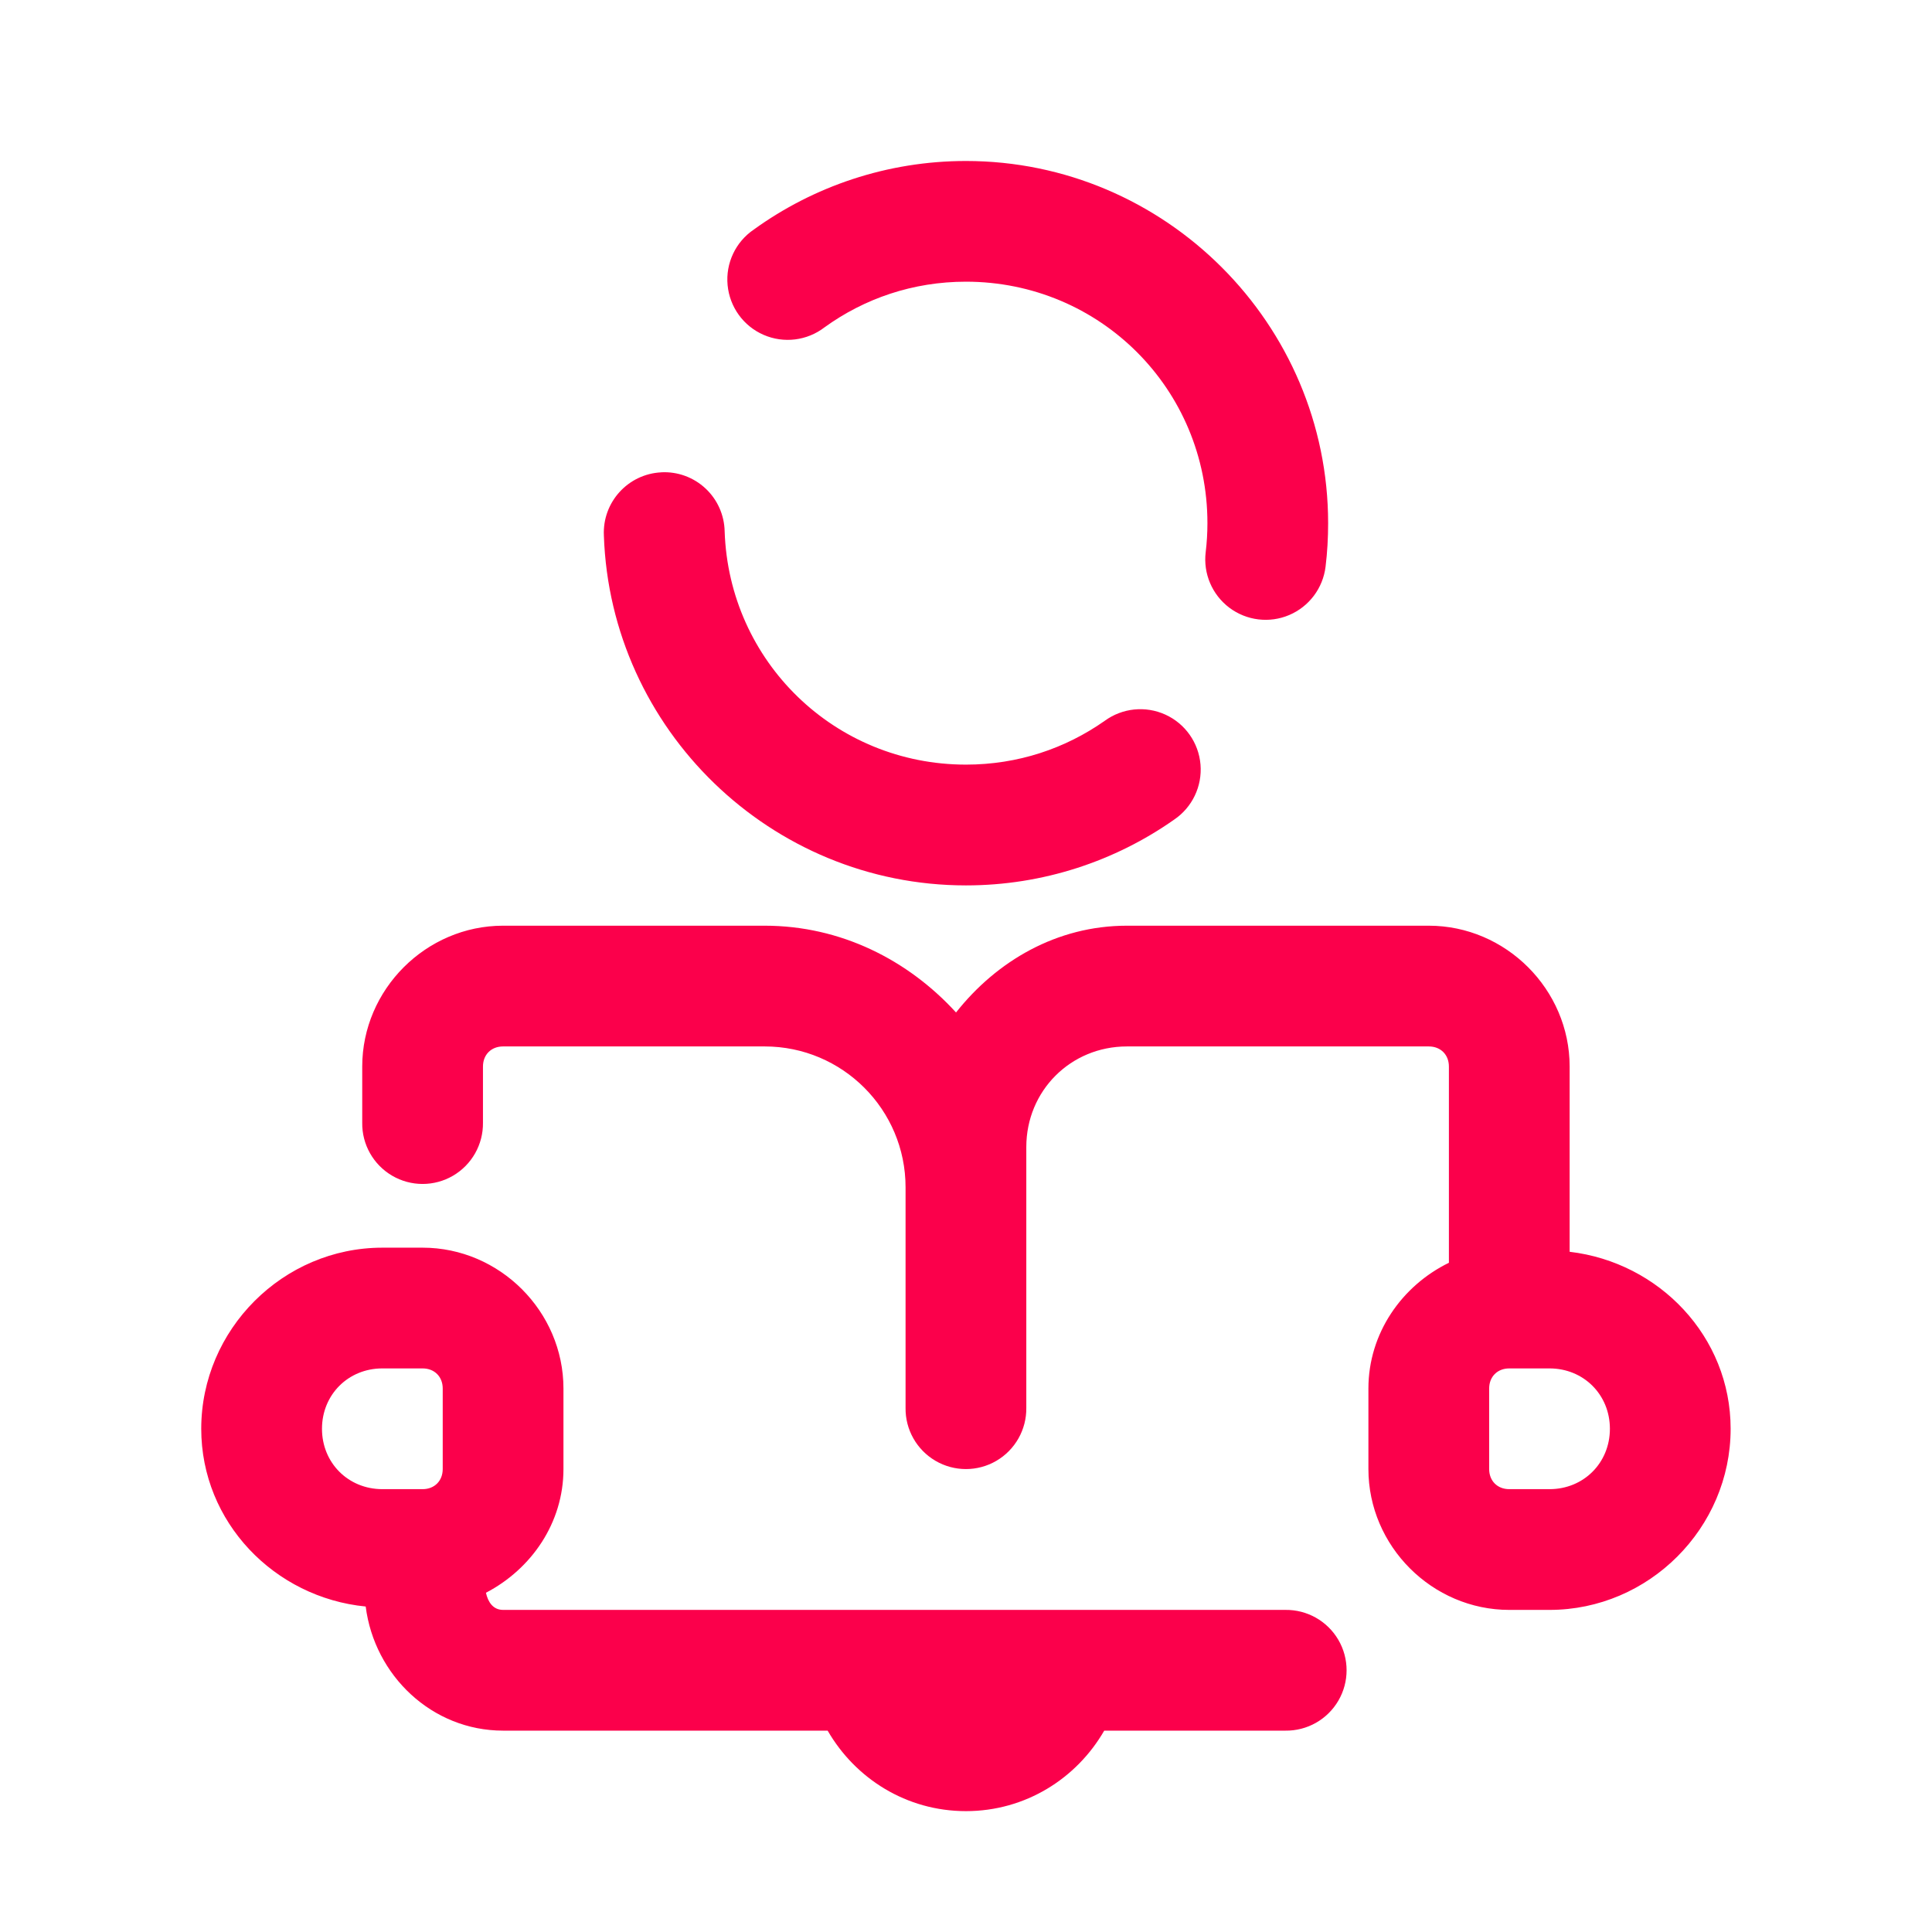 <svg xmlns="http://www.w3.org/2000/svg" xmlns:xlink="http://www.w3.org/1999/xlink" viewBox="0,0,256,256" width="480px" height="480px" fill-rule="nonzero"><g fill="#fb004b" fill-rule="nonzero" stroke="none" stroke-width="1" stroke-linecap="butt" stroke-linejoin="miter" stroke-miterlimit="10" stroke-dasharray="" stroke-dashoffset="0" font-family="none" font-weight="none" font-size="none" text-anchor="none" style="mix-blend-mode: normal"><g transform="scale(5.333,5.333)"><path d="M24,4c-1.96,0 -3.789,0.633 -5.27,1.703c-0.453,0.307 -0.703,0.836 -0.652,1.38c0.051,0.545 0.393,1.019 0.895,1.237c0.501,0.218 1.082,0.146 1.515,-0.188c0.988,-0.714 2.194,-1.133 3.512,-1.133c3.331,0 6,2.669 6,6c0,0.246 -0.015,0.486 -0.043,0.719c-0.065,0.532 0.159,1.058 0.587,1.381c0.428,0.322 0.996,0.392 1.489,0.182c0.493,-0.21 0.837,-0.667 0.902,-1.199c0.044,-0.357 0.064,-0.718 0.064,-1.082c0,-4.953 -4.047,-9 -9,-9zM16.43,11.736c-0.827,0.04 -1.465,0.743 -1.426,1.57c0.162,4.817 4.146,8.693 8.996,8.693c1.918,0 3.711,-0.606 5.174,-1.635c0.449,-0.304 0.699,-0.827 0.654,-1.368c-0.045,-0.541 -0.379,-1.015 -0.872,-1.24c-0.494,-0.225 -1.07,-0.166 -1.508,0.154c-0.977,0.687 -2.157,1.088 -3.447,1.088c-3.262,0 -5.888,-2.564 -5.996,-5.795c-0.008,-0.406 -0.18,-0.791 -0.476,-1.067c-0.297,-0.277 -0.693,-0.422 -1.098,-0.401zM12.5,23c-1.915,0 -3.5,1.585 -3.5,3.5v1.395c-0.008,0.541 0.277,1.044 0.744,1.317c0.467,0.273 1.045,0.273 1.512,0c0.467,-0.273 0.751,-0.776 0.744,-1.317v-1.395c0,-0.295 0.205,-0.5 0.5,-0.5h6.5c1.932,0 3.5,1.568 3.5,3.5v4.012v1.467c-0.008,0.541 0.277,1.044 0.744,1.317c0.467,0.273 1.045,0.273 1.512,0c0.467,-0.273 0.751,-0.776 0.744,-1.317v-1.467v-4.012v-1c0,-1.398 1.102,-2.5 2.5,-2.5h7.5c0.295,0 0.5,0.205 0.5,0.5v4.875c-1.169,0.571 -2,1.751 -2,3.125v2c0,1.915 1.585,3.5 3.5,3.5h1c2.467,0 4.5,-2.033 4.5,-4.5c0,-2.291 -1.775,-4.136 -4,-4.398v-4.602c0,-1.915 -1.585,-3.5 -3.5,-3.5h-7.5c-1.742,0 -3.236,0.878 -4.246,2.156c-1.192,-1.304 -2.864,-2.156 -4.754,-2.156zM9.5,31c-2.467,0 -4.5,2.033 -4.5,4.5c0,2.321 1.819,4.194 4.086,4.416c0.218,1.714 1.646,3.084 3.414,3.084h8.064c0.688,1.192 1.959,2 3.436,2c1.477,0 2.748,-0.808 3.436,-2h4.5c0.541,0.008 1.044,-0.277 1.317,-0.744c0.273,-0.467 0.273,-1.045 0,-1.512c-0.273,-0.467 -0.776,-0.751 -1.317,-0.744h-7.936h-11.5c-0.251,0 -0.376,-0.199 -0.426,-0.426c1.125,-0.586 1.926,-1.732 1.926,-3.074v-2c0,-1.915 -1.585,-3.5 -3.5,-3.5zM9.5,34h1c0.295,0 0.5,0.205 0.5,0.5v2c0,0.295 -0.205,0.5 -0.5,0.5h-1c-0.847,0 -1.5,-0.653 -1.5,-1.5c0,-0.847 0.653,-1.5 1.5,-1.5zM37.5,34h1c0.847,0 1.5,0.653 1.5,1.5c0,0.847 -0.653,1.5 -1.5,1.5h-1c-0.295,0 -0.5,-0.205 -0.5,-0.5v-2c0,-0.295 0.205,-0.5 0.5,-0.5z"></path></g></g></svg>